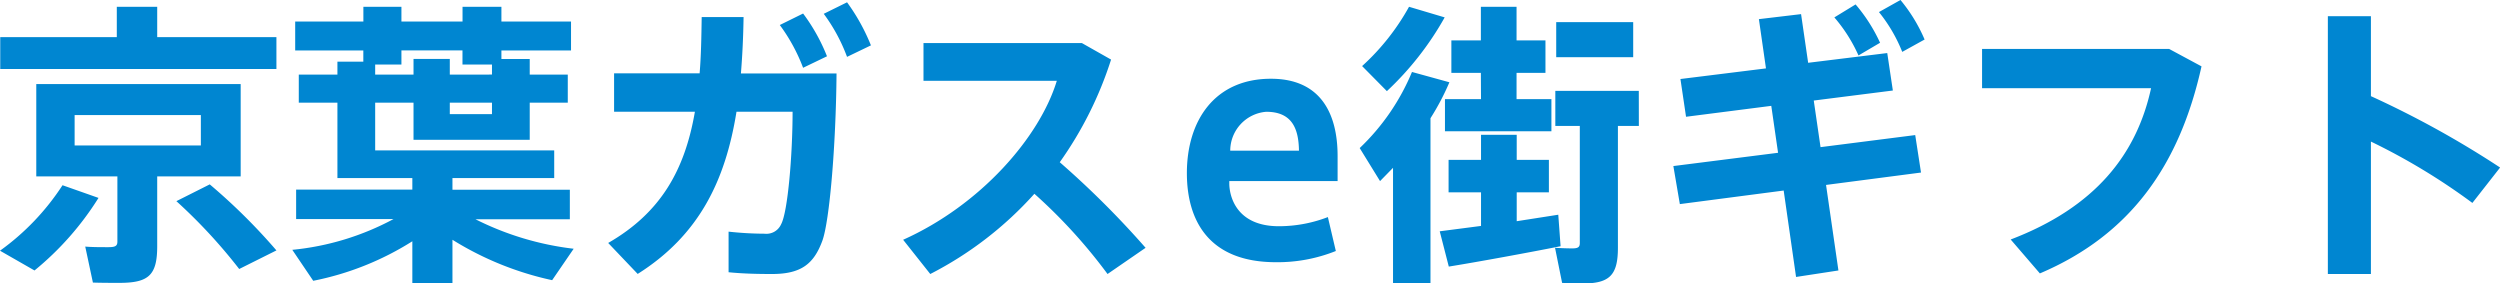 <svg xmlns="http://www.w3.org/2000/svg" width="186.472" height="21.142" viewBox="0 0 186.472 21.142">
  <path id="sitetitle" d="M21.3-16.412H12.408v-2.266H9.394v2.266H.7v2.376H21.3ZM5.346-5.368A18.244,18.244,0,0,1,.682-.484L3.256.99A22.151,22.151,0,0,0,8.03-4.422Zm13.288-.66v-6.886H3.388v6.886h6.05v4.862c0,.33-.154.418-.682.418s-1.232,0-1.716-.044l.572,2.684c.638.022,1.408.022,1.98.022,2.178,0,2.816-.572,2.816-2.728V-6.028ZM6.248-10.6h9.416v2.266H6.248Zm10.076,5.17L13.838-4.18A39.567,39.567,0,0,1,18.524.88L21.3-.506A43.953,43.953,0,0,0,16.324-5.434Zm27.148,4.8a21.965,21.965,0,0,1-7.326-2.2h7.04v-2.2H34.43V-5.9h7.59V-7.964H28.666v-3.564h2.86v2.772h8.668v-2.772h2.838v-2.09H40.194v-1.166H38.082v-.638h5.192v-2.156H38.082v-1.1h-2.9v1.1H30.624v-1.1H27.786v1.1H22.7v2.156h5.082v.836H25.85v.968H22.968v2.09H25.85V-5.9h5.588v.858H22.77v2.2h7.26A20,20,0,0,1,22.484-.55l1.562,2.31a21.712,21.712,0,0,0,7.392-2.948V1.936H34.43V-1.3a23.39,23.39,0,0,0,7.436,3.014ZM37.378-10.67H34.232v-.858h3.146Zm-8.712-3.7h1.958v-1.056h4.554v1.056h2.2v.748H34.232v-1.166H31.526v1.166h-2.86Zm33.7-.616a13.764,13.764,0,0,0-1.782-3.19l-1.738.858a13.18,13.18,0,0,1,1.738,3.19Zm-6.226-2.926H53.02c-.022,1.5-.044,2.882-.154,4.2h-6.38v2.86h6.028c-.748,4.334-2.53,7.524-6.468,9.79l2.2,2.31c4.532-2.86,6.534-6.886,7.37-12.1H59.8c0,3.168-.352,7.48-.858,8.4a1.2,1.2,0,0,1-1.232.7,25.315,25.315,0,0,1-2.684-.154V1.122c1.078.11,2.244.132,3.234.132,2.178,0,3.124-.748,3.762-2.486.528-1.452,1.012-7.04,1.056-12.474H55.946C56.056-15.048,56.122-16.434,56.144-17.908Zm7.722-1.1-1.738.858a12.922,12.922,0,0,1,1.738,3.212l1.782-.858A14.776,14.776,0,0,0,63.866-19.008ZM79.728-7.084a27.729,27.729,0,0,0,3.828-7.656l-2.178-1.232H69.564v2.816h9.944C78.232-8.954,73.832-3.894,68.046-1.3L70.07,1.254A26.852,26.852,0,0,0,77.836-4.73a39.287,39.287,0,0,1,5.456,5.984L86.13-.7A67.44,67.44,0,0,0,79.728-7.084Zm20.724,1.408v-1.87c0-3.124-1.232-5.764-4.972-5.764-4.2,0-6.27,3.124-6.27,7.04,0,3.476,1.584,6.644,6.644,6.644a11.7,11.7,0,0,0,4.466-.836l-.594-2.53a10.179,10.179,0,0,1-3.652.682c-3.212,0-3.7-2.288-3.7-3.19v-.176Zm-5.324-5.17c1.892,0,2.42,1.21,2.442,2.9H92.444A2.915,2.915,0,0,1,95.128-10.846ZM122.5-17.534h-5.742v2.618H122.5Zm-11.352,5.742H108.46v2.4H116.4v-2.4h-2.6V-13.75h2.156v-2.42h-2.156v-2.508h-2.662v2.508h-2.2v2.42h2.2Zm-2.706-6.094-2.662-.792a17.2,17.2,0,0,1-3.5,4.422l1.848,1.87A22.71,22.71,0,0,0,108.438-17.886Zm8.47,14.718-3.1.484V-4.84h2.4V-7.26h-2.4V-9.13h-2.662v1.87h-2.42v2.42h2.42v2.508l-3.08.4L108.746.7c2.178-.352,5.9-1.034,8.338-1.518Zm6.006-9.24h-6.226V-9.79h1.826v8.734c0,.308-.132.4-.572.4-.4,0-.9-.022-1.276-.044l.528,2.618c.484.022,1.056.044,1.5.044,2.024,0,2.662-.594,2.662-2.662V-9.79h1.562Zm-14.124-.638L106-13.816A16.591,16.591,0,0,1,102.1-8.14l1.518,2.464.968-.99v8.6h2.794v-12.3A18.464,18.464,0,0,0,108.79-13.046Zm32.12-2.948a12.158,12.158,0,0,0-1.826-2.86l-1.584.968a11.519,11.519,0,0,1,1.8,2.838Zm3.322-.242a11.919,11.919,0,0,0-1.8-2.948l-1.606.9a11.445,11.445,0,0,1,1.738,2.97Zm-.7,7.128-7.062.9-.506-3.476,5.9-.748-.418-2.794-5.9.726-.528-3.63-3.146.374.528,3.674-6.38.792.418,2.816,6.358-.814.506,3.5-7.81.99.484,2.838,7.744-1.012.924,6.446L137.808.99l-.924-6.38,7.084-.924Zm18.942-6.424H148.522v2.926h12.606c-1.078,4.95-4.18,8.888-10.472,11.286l2.178,2.53c6.776-2.882,10.428-8.1,12.056-15.444Zm24.684,8.844a71.737,71.737,0,0,0-9.636-5.324v-5.962h-3.212V1.254h3.212V-8.624a47.346,47.346,0,0,1,7.568,4.576Z" transform="translate(-0.682 19.184)" fill="#0086d1"/>
</svg>
